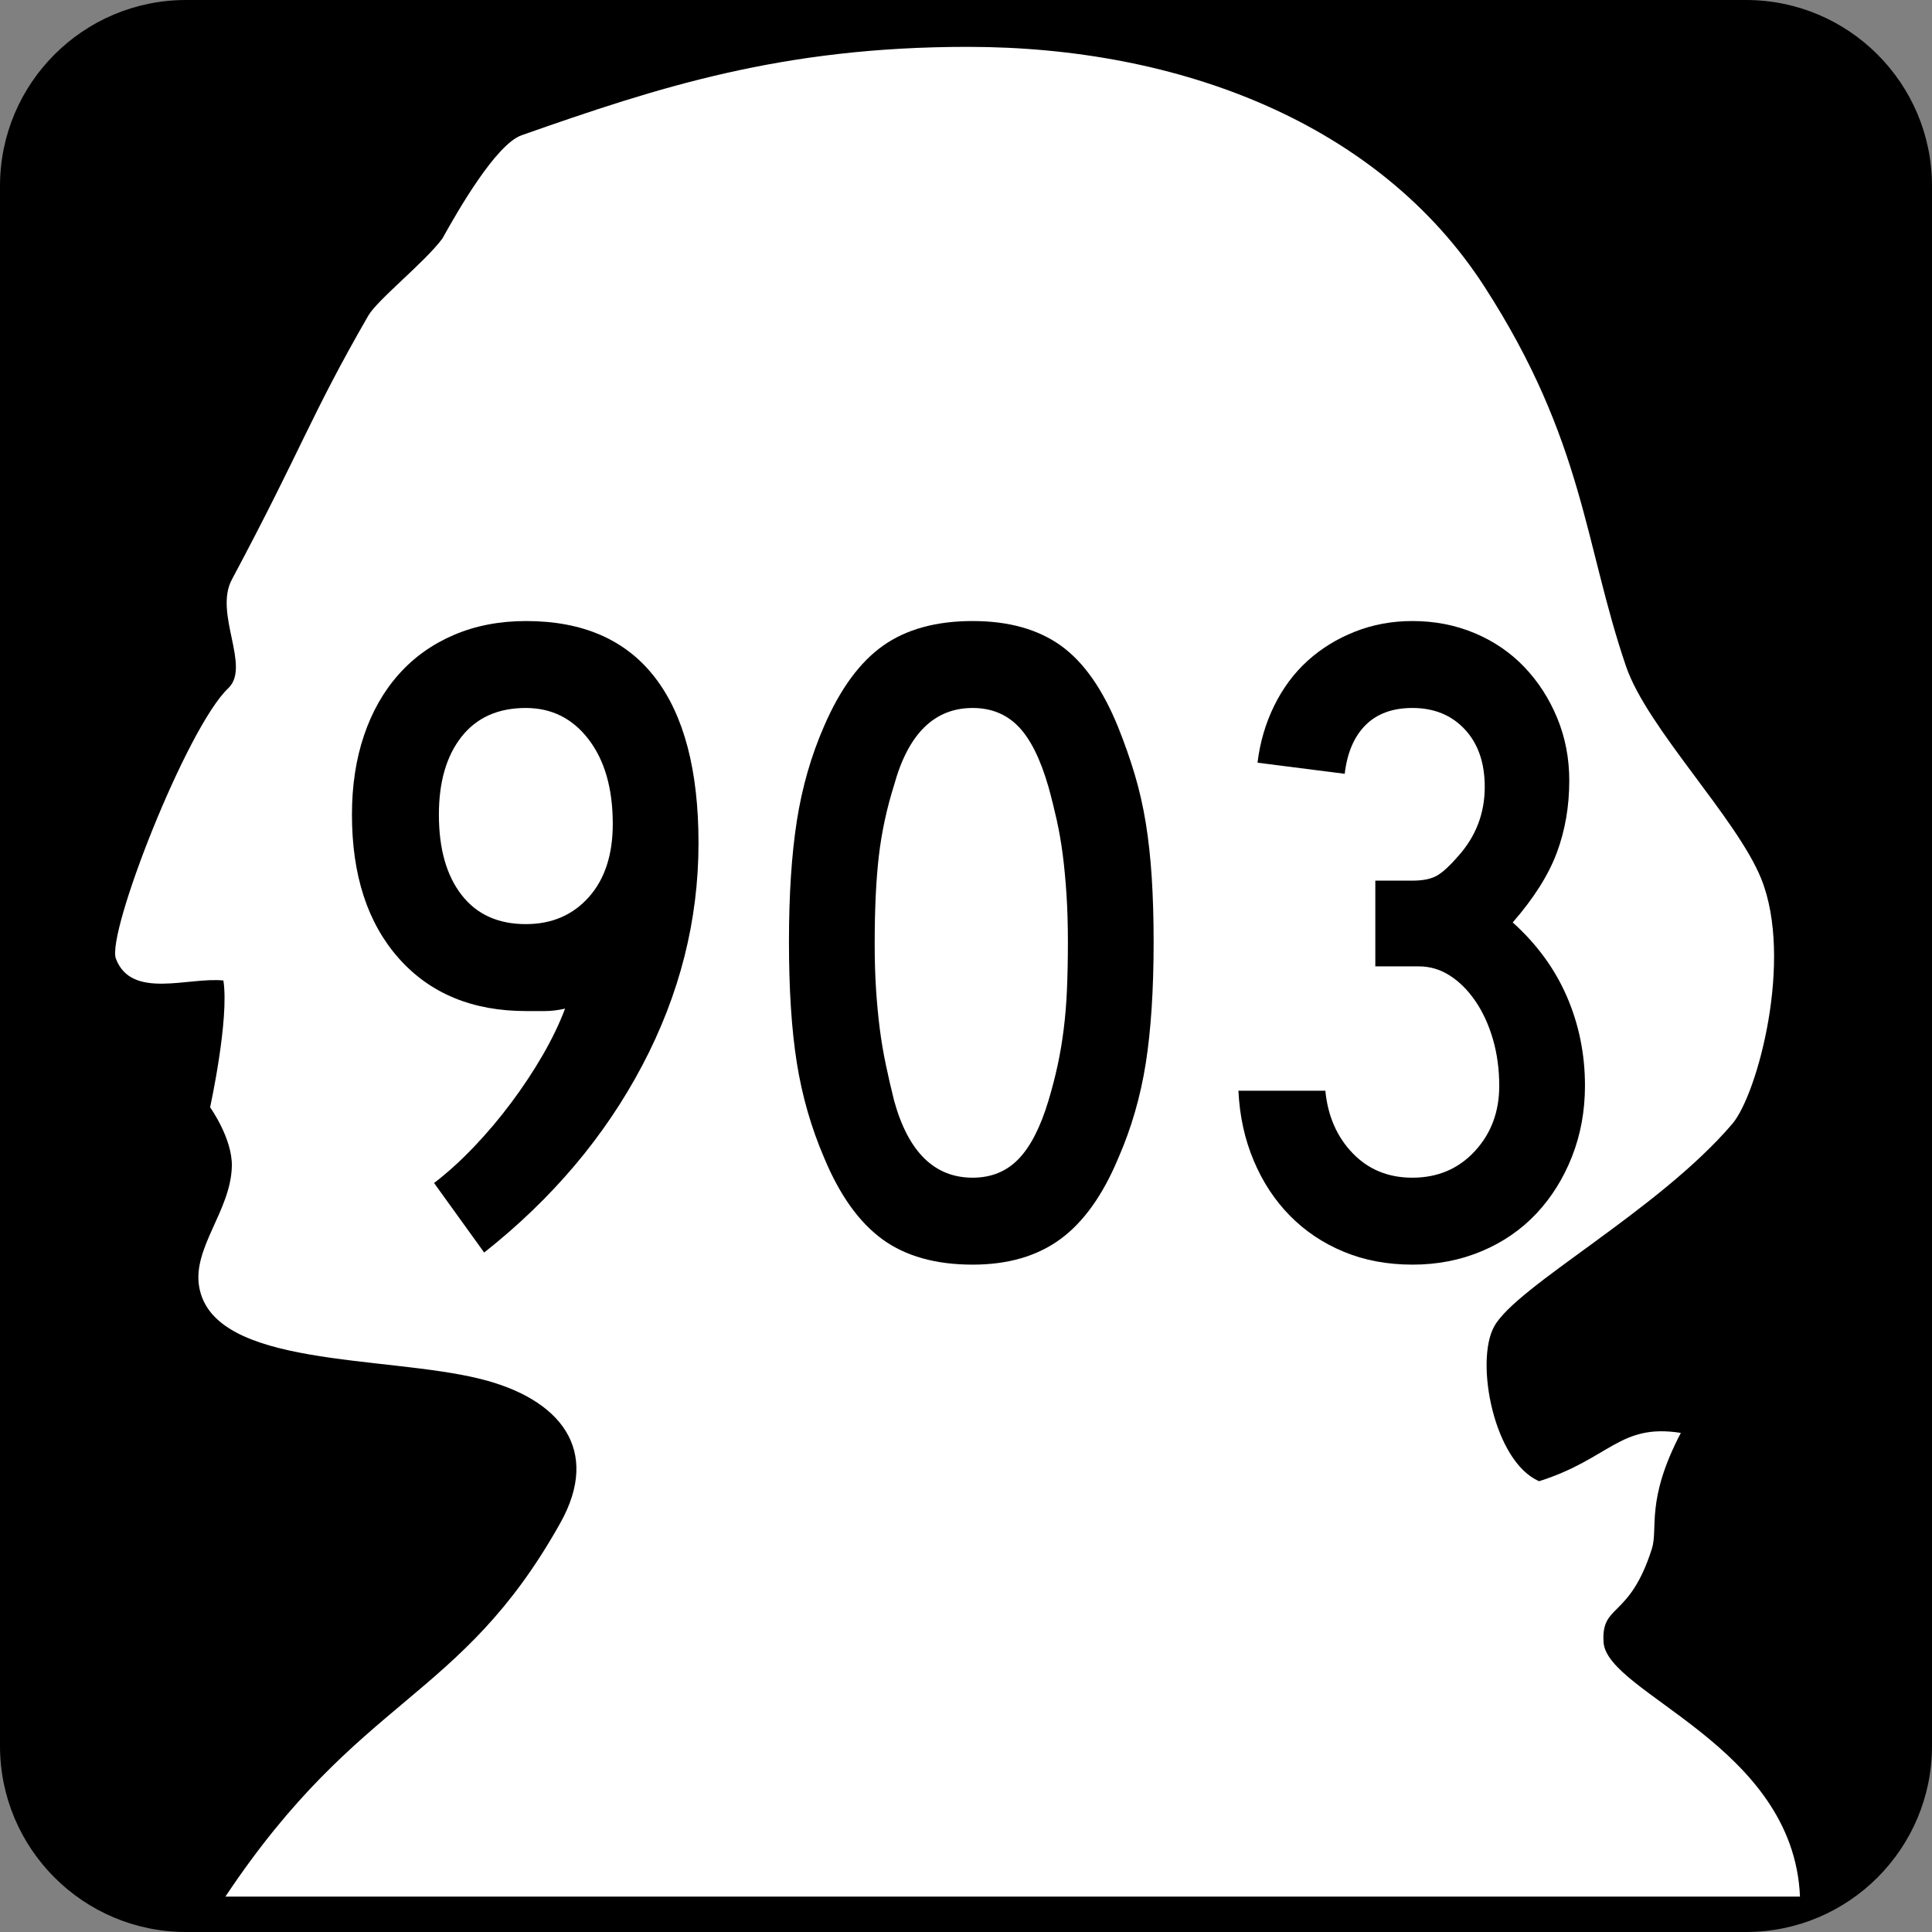 <?xml version="1.0" encoding="iso-8859-1"?>
<!-- Generator: Adobe Illustrator 11.0, SVG Export Plug-In . SVG Version: 6.0.0 Build 78)  -->
<!DOCTYPE svg PUBLIC "-//W3C//DTD SVG 1.0//EN"    "http://www.w3.org/TR/2001/REC-SVG-20010904/DTD/svg10.dtd">
<svg  xmlns="http://www.w3.org/2000/svg" xmlns:xlink="http://www.w3.org/1999/xlink" xmlns:a="http://ns.adobe.com/AdobeSVGViewerExtensions/3.0/"
	 width="600" height="600" viewBox="0 0 600 600" style="overflow:visible;enable-background:new 0 0 600 600" xml:space="preserve"
	>
	<rect x="0" y="0" width="600" height="600" fill="#808080" stroke="none"/>
	<g id="Layer_1">
		<g id="Shield_6_">
			<path id="Background_1_" d="M600,542.227C600,574.125,574.125,600,542.227,600H57.782C25.869,600,0,574.125,0,542.227V57.782
				C0,25.869,25.869,0,57.782,0h484.444C574.125,0,600,25.869,600,57.782V542.227z"/>
			<path id="Head_1_" style="fill:#FFFFFF;" d="M69.375,304.5C58.5,303.375,40.86,310.506,36,297.75
				c-3-7.875,21.964-71.769,34.875-84C78,207,66.352,190.588,72,180c22.21-41.643,24.129-50.279,42.363-81.952
				c2.877-4.995,17.584-16.603,23.036-23.991C142.195,65.417,154.022,44.804,162,42c42.58-14.971,80.971-27.448,138.554-27.448
				c66.226,0,127.89,24.047,160.444,74.449C492,137.001,492,168.999,505.002,207c6.551,19.14,34.482,47.2,42,66
				c9.996,24.999-1.189,66.832-9,76.002c-23.004,27-67.096,50.338-74.004,63c-6,10.998-0.029,41.988,14.004,48
				c22.002-6.996,24.996-18,43.998-15c-10.998,21-6.967,29.607-9,36c-7.002,21.996-15.762,16.834-15,28.998
				c1.002,16.002,58.998,31.998,61.002,79.002H69.999c42-63,72.882-60.434,104.001-116.004c12.741-22.752,0.003-38.566-24.75-44.748
				c-29.637-7.4-82.875-3.375-87.375-28.5c-2.186-12.205,9.75-23.625,10.125-37.5c0.234-8.631-6.75-18.375-6.75-18.375
				S71.25,316.5,69.375,304.5z"/>
		</g>
		<g>
			<path d="M216.927,261.816c0,23.941-5.813,46.951-17.438,69.018s-27.996,41.455-49.125,58.154l-15.563-21.598
				c4.037-3.07,8.127-6.768,12.264-11.092c4.137-4.318,8.027-8.924,11.684-13.822c3.656-4.893,6.926-9.838,9.814-14.83
				c2.883-4.992,5.191-9.791,6.926-14.402c-2.303,0.504-4.365,0.75-6.188,0.75c-1.828,0-3.791,0-5.9,0
				c-16.693,0-29.883-5.467-39.568-16.4c-9.691-10.934-14.531-25.799-14.531-44.596c0-9.012,1.242-17.209,3.738-24.592
				s6.094-13.717,10.793-18.99s10.406-9.352,17.121-12.229s14.197-4.318,22.447-4.318c17.648,0,30.979,5.842,39.996,17.525
				S216.927,239.223,216.927,261.816z M190.302,255.881c0-10.945-2.49-19.688-7.471-26.215s-11.49-9.797-19.529-9.797
				c-8.619,0-15.275,2.977-19.963,8.93c-4.693,5.953-7.037,14.021-7.037,24.199c0,10.564,2.344,18.873,7.037,24.92
				c4.688,6.053,11.344,9.076,19.963,9.076c8.039,0,14.549-2.783,19.529-8.355C187.812,273.072,190.302,265.484,190.302,255.881z"/>
			<path d="M358.27,292.52c0,14.789-0.82,27.363-2.449,37.729c-1.641,10.371-4.477,20.162-8.508,29.373
				c-4.805,11.525-10.805,19.928-18.012,25.207c-7.207,5.273-16.28,7.916-27.226,7.916c-11.531,0-20.895-2.643-28.102-7.916
				c-7.207-5.279-13.207-13.682-18.006-25.207c-4.037-9.404-6.873-19.242-8.502-29.514c-1.635-10.271-2.449-22.799-2.449-37.588
				c0-14.59,0.814-27.117,2.449-37.582c1.629-10.465,4.465-20.303,8.502-29.525c4.992-11.52,11.092-19.822,18.299-24.908
				c7.201-5.086,16.471-7.635,27.809-7.635c11.139,0,20.265,2.549,27.378,7.635c7.102,5.086,13.055,13.582,17.859,25.488
				c1.922,4.799,3.609,9.598,5.051,14.396c1.441,4.805,2.59,9.844,3.457,15.123c0.855,5.279,1.477,10.945,1.863,16.992
				S358.27,285.225,358.27,292.52z M331.645,292.52c0-5.379-0.152-10.283-0.434-14.701c-0.293-4.418-0.668-8.502-1.148-12.252
				s-1.102-7.354-1.863-10.811c-0.773-3.457-1.629-6.92-2.59-10.383c-2.484-8.648-5.602-14.895-9.328-18.738
				c-3.735-3.844-8.47-5.766-14.212-5.766c-11.865,0-19.998,7.98-24.398,23.93c-2.297,7.301-3.879,14.654-4.74,22.055
				s-1.289,16.482-1.289,27.24c0,5.191,0.141,9.949,0.428,14.273s0.668,8.361,1.148,12.111s1.102,7.447,1.869,11.098
				c0.762,3.65,1.623,7.395,2.584,11.238c4.4,15.955,12.533,23.93,24.398,23.93c5.742,0,10.477-1.922,14.212-5.766
				c3.727-3.844,6.844-9.896,9.328-18.164c1.148-3.844,2.109-7.541,2.871-11.098c0.762-3.551,1.383-7.254,1.863-11.098
				s0.82-7.928,1.008-12.252S331.645,298.098,331.645,292.52z"/>
			<path d="M492.227,337.162c0,7.875-1.348,15.217-4.031,22.031c-2.684,6.82-6.387,12.721-11.086,17.713
				s-10.359,8.883-16.969,11.666c-6.621,2.777-13.77,4.172-21.445,4.172c-7.863,0-15.012-1.342-21.434-4.02
				c-6.434-2.684-12-6.416-16.699-11.203s-8.438-10.482-11.215-17.092c-2.789-6.604-4.371-13.834-4.746-21.686h27
				c0.762,7.852,3.586,14.314,8.473,19.389c4.875,5.074,11.051,7.611,18.527,7.611c7.852,0,14.309-2.73,19.383-8.203
				c5.074-5.467,7.617-12.229,7.617-20.291c0-5.18-0.656-10.02-1.969-14.531s-3.129-8.443-5.426-11.807
				c-2.297-3.357-4.934-5.994-7.91-7.916c-2.977-1.916-6.199-2.877-9.645-2.877h-13.535v-26.625h11.52
				c3.445,0,6.082-0.574,7.91-1.729c1.828-1.148,3.891-3.07,6.199-5.766c5.566-6.152,8.355-13.359,8.355-21.627
				c0-7.494-2.074-13.453-6.199-17.871s-9.551-6.633-16.266-6.633c-6.152,0-11.004,1.775-14.555,5.326s-5.707,8.59-6.469,15.117
				l-27.082-3.451c0.773-6.334,2.496-12.234,5.191-17.701c2.684-5.461,6.141-10.107,10.359-13.939
				c4.23-3.832,9.129-6.844,14.695-9.047s11.52-3.305,17.859-3.305c6.902,0,13.336,1.248,19.301,3.744
				c5.953,2.496,11.098,6,15.422,10.512s7.734,9.797,10.242,15.844c2.496,6.047,3.75,12.527,3.75,19.436
				c0,8.068-1.301,15.557-3.891,22.471s-7.148,14.109-13.676,21.598c7.488,6.721,13.09,14.402,16.828,23.039
				C490.352,318.154,492.227,327.371,492.227,337.162z"/>
		</g>
	</g>
</svg>
